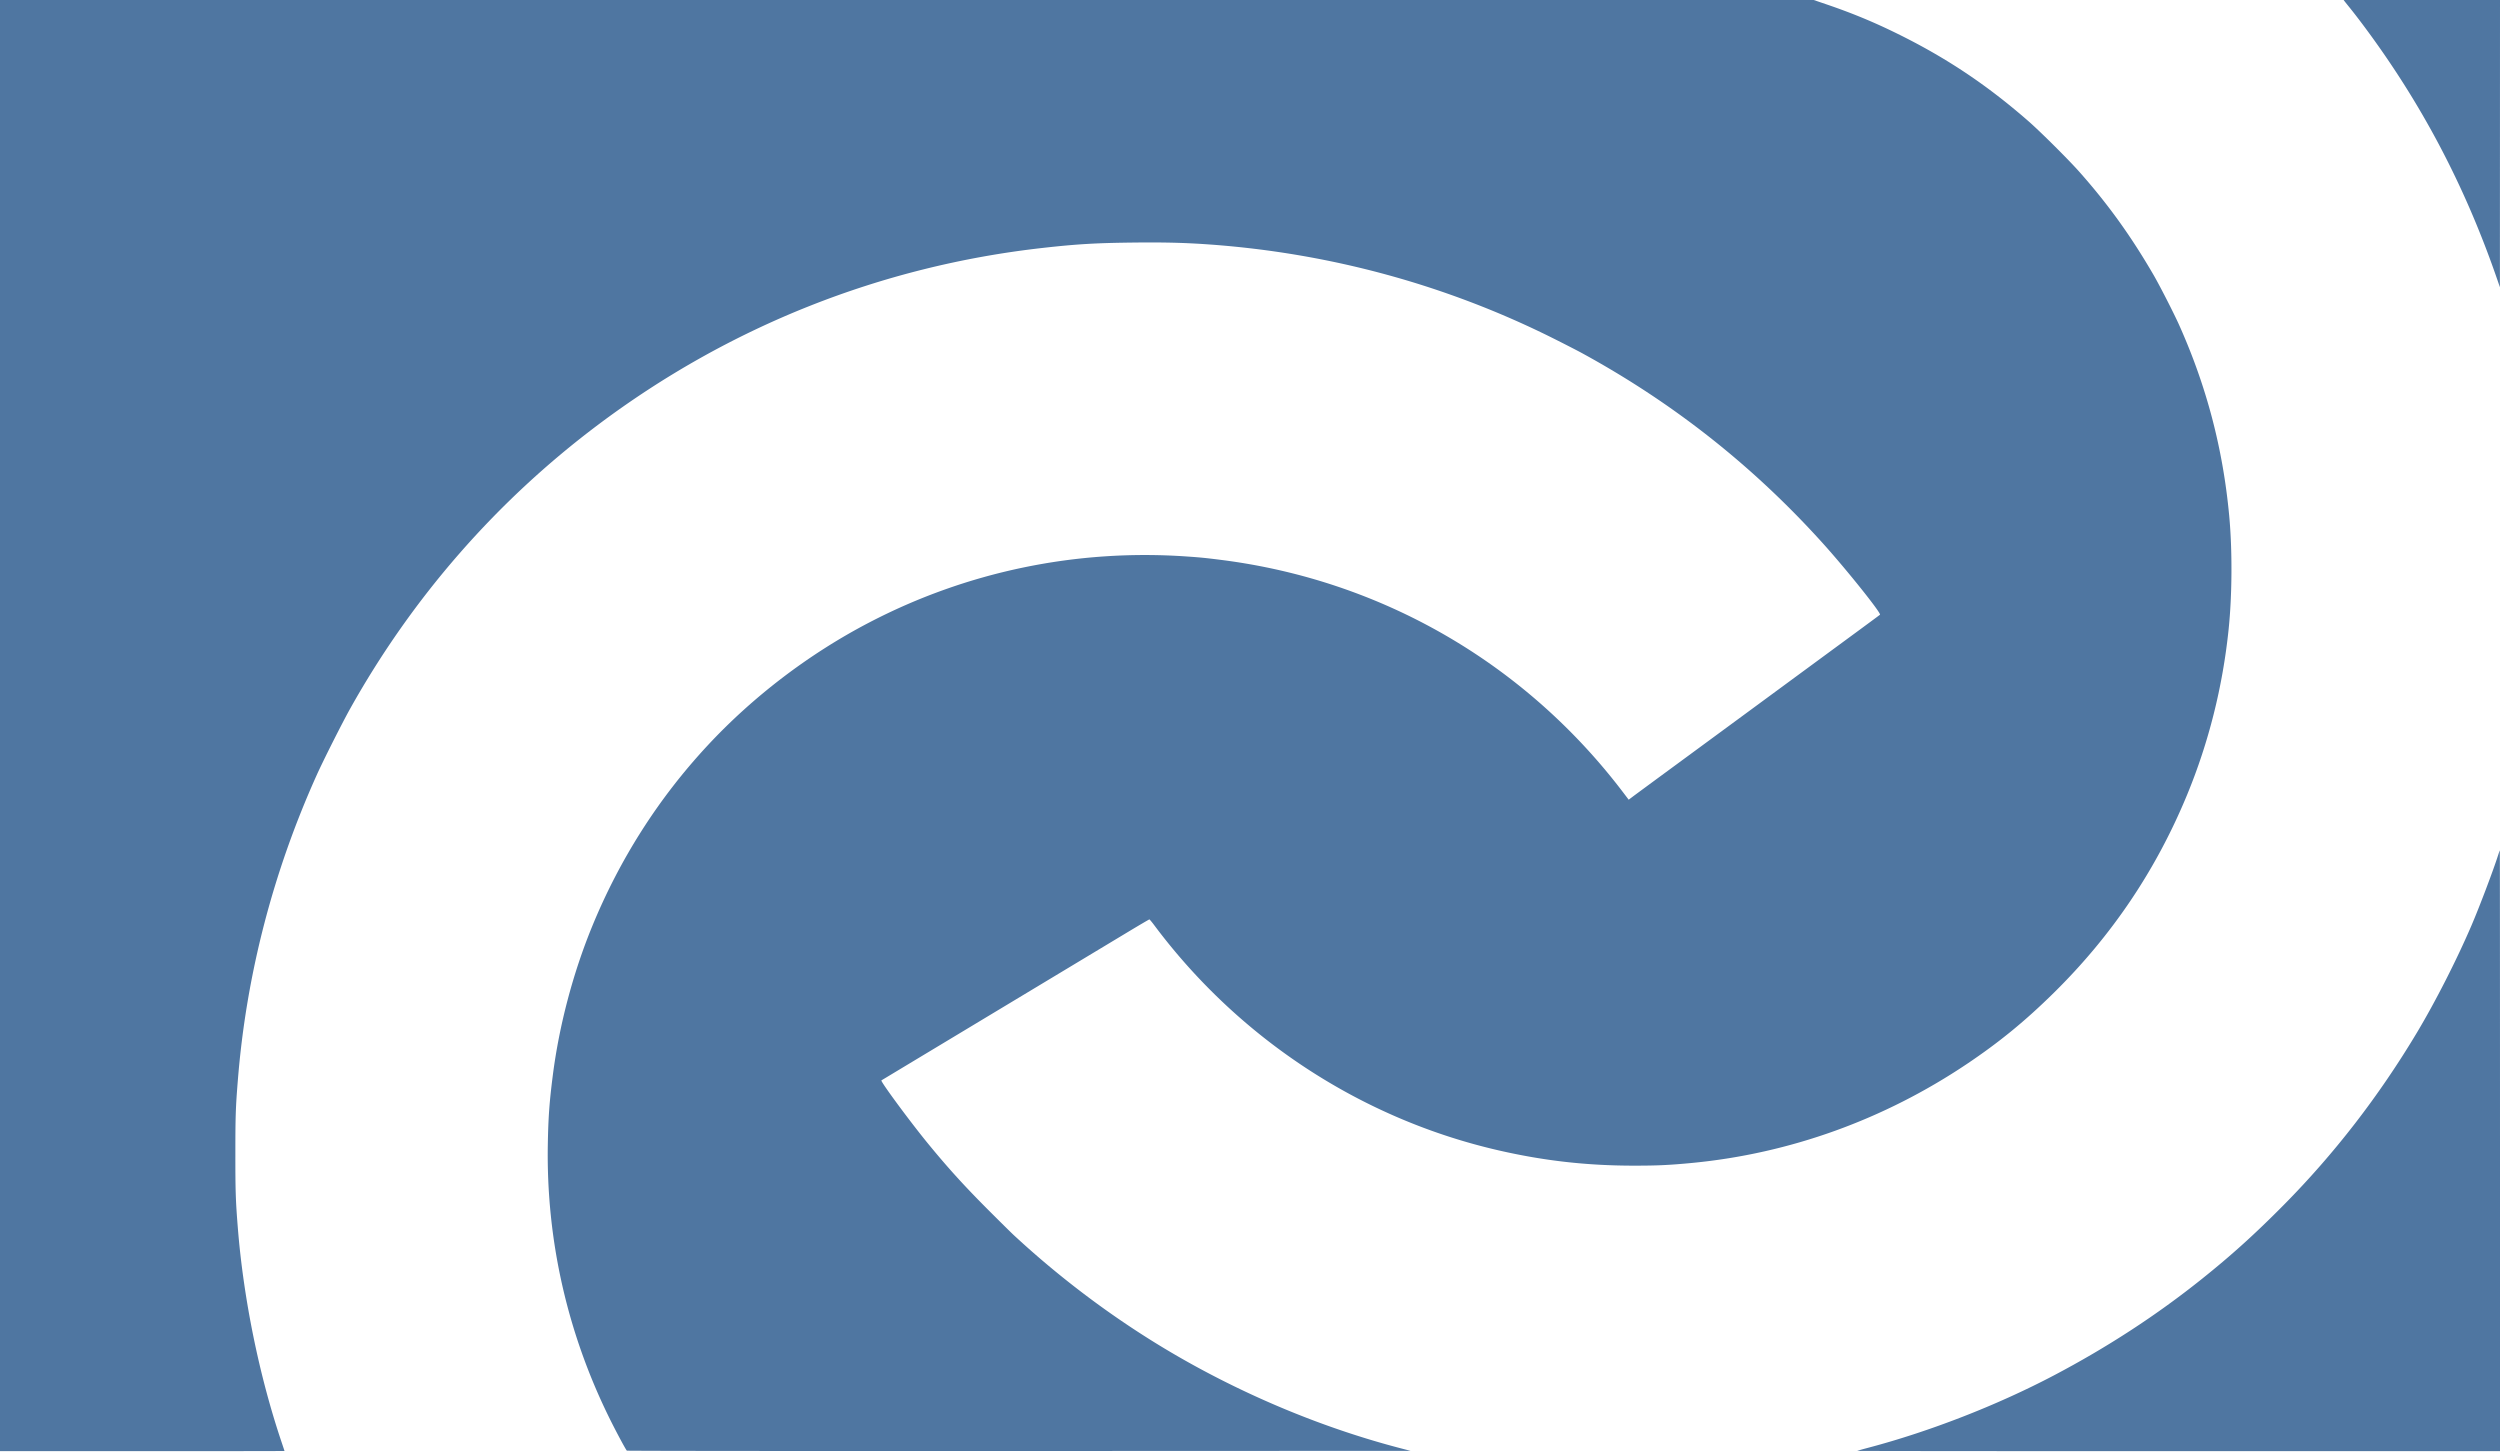 <svg viewBox="0 0 500 291" xmlns="http://www.w3.org/2000/svg">
  <path
    fill-rule="evenodd"
    clip-rule="evenodd"
    d="M0 145.116v145.116h28.45c15.646 0 28.449-.016 28.449-.035 0-.019-.277-.857-.615-1.862-4.46-13.26-7.592-28.628-8.72-42.792-.435-5.462-.494-7.253-.491-14.835.002-7.565.057-9.192.495-14.652 1.679-20.955 6.98-41.482 15.749-60.989 1.321-2.939 5.095-10.433 6.702-13.309 12.446-22.269 29.266-41.535 49.578-56.789 26.209-19.682 56.597-31.762 89.029-35.392 6.74-.755 10.54-.979 18.053-1.064 6.221-.071 10.424.037 15.323.392 24.059 1.746 47.304 8.1 68.621 18.755 2.249 1.125 4.859 2.466 5.799 2.98 18.263 9.979 34.225 22.586 48.151 38.029 4.697 5.21 11.726 13.995 11.423 14.278-.061.056-1.814 1.355-3.896 2.885-7.525 5.531-18.198 13.378-24.298 17.865-3.425 2.519-9.441 6.941-13.37 9.827-3.928 2.885-7.492 5.51-7.919 5.833l-.776.586-1.228-1.614c-19.615-25.757-48.322-42.314-80.37-46.356-3.092-.389-3.982-.478-6.776-.673-22.069-1.54-44.003 3.022-63.553 13.22-12.005 6.262-23.194 14.783-32.334 24.625-9.803 10.556-17.534 22.687-23.071 36.203-3.803 9.281-6.561 19.725-7.837 29.67-.687 5.353-.91 8.43-1.005 13.859-.333 18.967 3.847 37.562 12.296 54.701 1.319 2.677 3.264 6.307 3.51 6.553.056.056 35.346.087 78.422.071l78.321-.031-1.831-.475c-14.968-3.885-30.176-10.116-44.069-18.055-11.858-6.776-23.289-15.186-33.465-24.621-.47-.436-2.698-2.636-4.952-4.889-4.879-4.879-8.156-8.484-12.211-13.434-3.581-4.372-9.552-12.47-9.305-12.618l4.612-2.777 11.05-6.65c3.593-2.162 11.67-7.023 17.949-10.804l15.646-9.419c2.327-1.401 4.278-2.546 4.337-2.546.059 0 .487.508.951 1.129 17.012 22.779 41.56 38.821 68.997 45.088 9.055 2.069 17.511 3.023 26.858 3.033 4.746.005 7.208-.109 11.721-.543 19.561-1.881 38.372-8.654 54.978-19.795 6.492-4.356 11.664-8.591 17.411-14.255 11.589-11.423 20.411-24.526 26.601-39.505 4.339-10.501 7.152-21.696 8.334-33.177.71-6.885.756-15.79.118-22.683-1.24-13.385-4.526-25.912-10.008-38.157-1.066-2.38-3.902-7.927-5.157-10.085-4.507-7.755-9.093-14.123-14.806-20.562-2.193-2.47-7.79-8.038-10.193-10.139-8.273-7.23-16.392-12.654-26.13-17.455-4.788-2.36-9.054-4.128-14.266-5.908L362.738 0H0v145.116ZM468.946.293c.123.16.64.806 1.149 1.434a133.74 133.74 0 0 1 2.39 3.096c11.72 15.633 20.554 32.389 27.036 51.282l.46 1.343.01-28.724L500 0h-31.278l.224.293Zm30.698 170.678c-1.003 3.156-3.767 10.449-5.378 14.194-2.969 6.904-7.174 15.16-10.85 21.306-7.618 12.739-16.533 24.278-26.684 34.538-5.727 5.788-10.37 9.985-16.317 14.749-9.046 7.246-18.948 13.701-29.67 19.34-11.343 5.965-24.821 11.213-37.172 14.472-1.138.3-2.095.572-2.127.604-.032.032 28.88.058 64.248.058H500v-60.073c0-33.041-.017-60.074-.037-60.074-.02 0-.164.399-.319.886Z"
    fill="#4f76a1"
  />
</svg>
